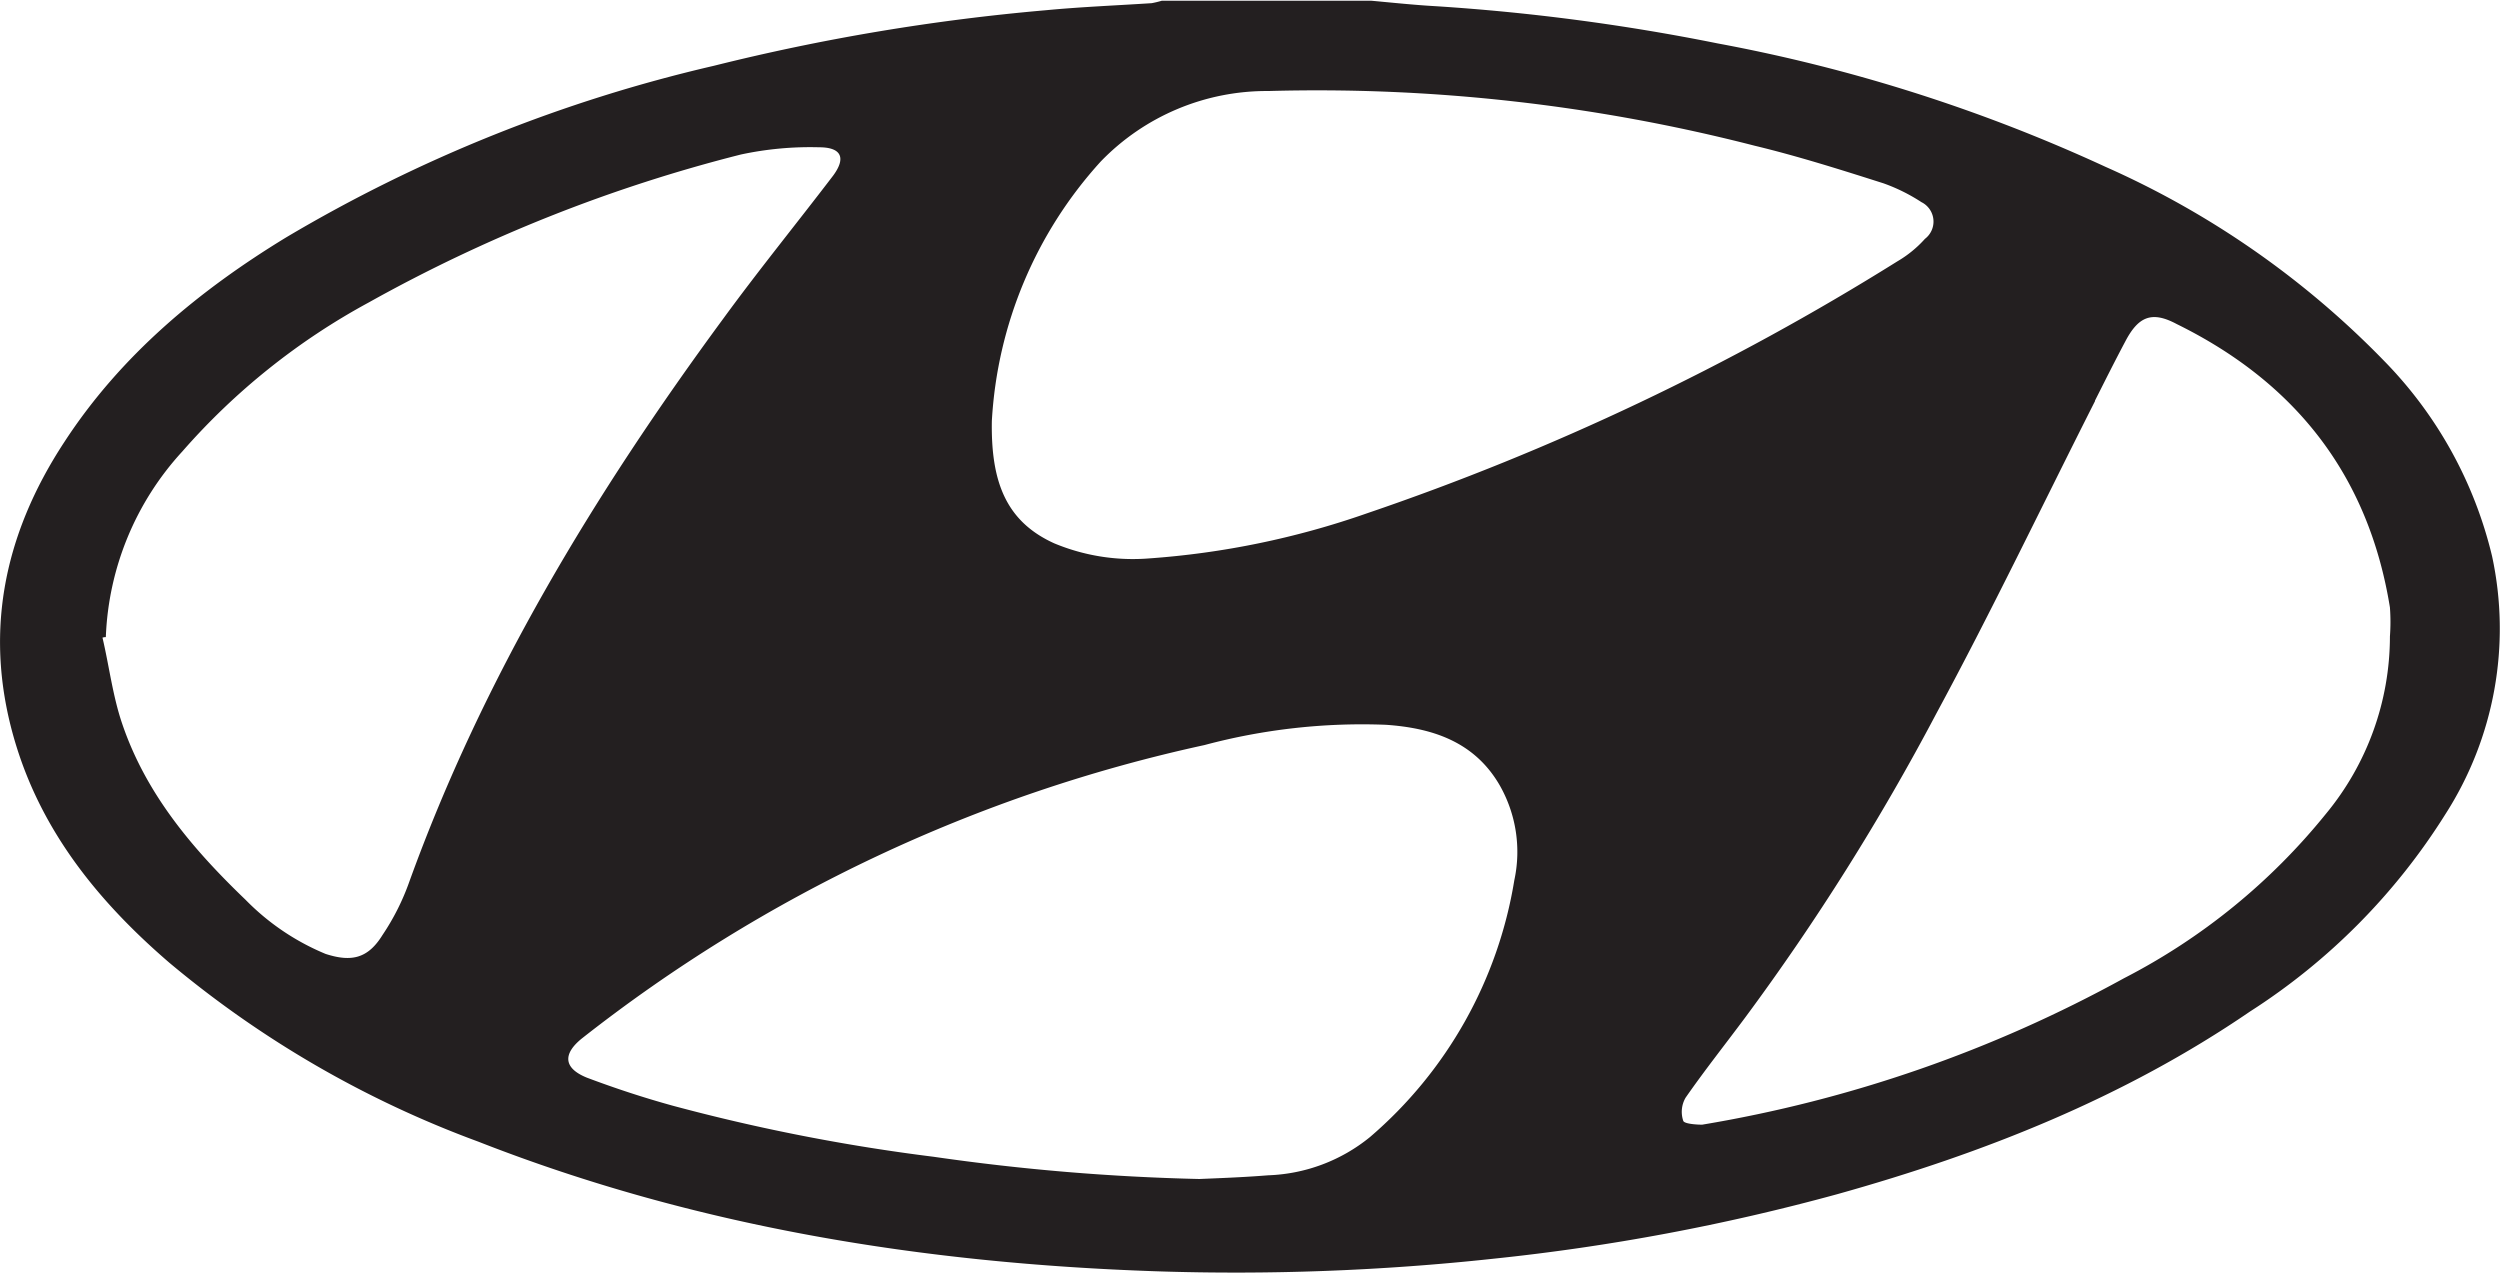 <svg id="Layer_1" data-name="Layer 1" xmlns="http://www.w3.org/2000/svg" viewBox="0 0 141.73 72.15"><defs><style>.cls-1{fill:#231f20;}</style></defs><title>hyundai</title><path class="cls-1" d="M3.66,57.58C.15,62.92-1,68.66.94,74.88c1.56,5,4.76,8.88,8.65,12.23A59,59,0,0,0,27.11,97.26c12.35,4.84,25.23,6.9,38.39,7.35a136.13,136.13,0,0,0,19.16-.71,121.22,121.22,0,0,0,19.5-3.66c8.3-2.32,16.24-5.46,23.39-10.35a35.92,35.92,0,0,0,11.09-11.2,19.48,19.48,0,0,0,2.64-14.62A23.67,23.67,0,0,0,135.16,53a50.57,50.57,0,0,0-15.79-11,93,93,0,0,0-22-7,119.73,119.73,0,0,0-16-2.11c-1.23-.07-2.43-.2-3.65-.31H65.87a5.45,5.45,0,0,1-.58.14c-2,.13-4,.21-6,.4a120.62,120.62,0,0,0-18.82,3.15A85.08,85.08,0,0,0,16.22,46C11.3,49,6.87,52.66,3.66,57.58M85.85,82.44A24.31,24.31,0,0,1,77.67,97a9.66,9.66,0,0,1-5.77,2.17c-1.49.12-3,.17-3.9.21a124.87,124.87,0,0,1-15.07-1.26,108.89,108.89,0,0,1-14.77-2.89c-1.67-.46-3.31-1-4.9-1.6-1.32-.54-1.36-1.34-.27-2.22A87,87,0,0,1,68.28,74.78a34.58,34.58,0,0,1,10.29-1.15c2.61.18,5,.94,6.44,3.41a7.62,7.62,0,0,1,.84,5.4m32.92-27.19c.56-1.11,1.12-2.23,1.71-3.34.74-1.42,1.5-1.76,2.92-1,6.73,3.31,10.88,8.58,12.09,16.07a11.22,11.22,0,0,1,0,1.64,15.8,15.8,0,0,1-3.63,10.06A35.71,35.71,0,0,1,120.41,88a75.21,75.21,0,0,1-23.91,8.3c-.35,0-1-.05-1.07-.21a1.59,1.59,0,0,1,.13-1.32c1.07-1.54,2.23-3,3.39-4.56A134.25,134.25,0,0,0,109.77,73c3.15-5.83,6-11.79,9-17.72M62.4,41.7a13.09,13.09,0,0,1,9.51-4,99.58,99.58,0,0,1,27.56,3.1c2.45.59,4.88,1.36,7.3,2.13A10.11,10.11,0,0,1,108.93,44a1.23,1.23,0,0,1,.2,2.08,6.52,6.52,0,0,1-1.57,1.28A144.52,144.52,0,0,1,77.47,61.65,47.45,47.45,0,0,1,65.11,64.2a11.59,11.59,0,0,1-5.35-.86c-2.75-1.25-3.59-3.52-3.53-6.94A23.84,23.84,0,0,1,62.4,41.7M42,41.3a18.69,18.69,0,0,1,4.44-.41c1.26,0,1.54.6.79,1.61C45.14,45.24,43,47.87,41,50.61c-7.29,9.91-13.61,20.33-17.8,31.93a13.4,13.4,0,0,1-1.51,3c-.82,1.33-1.75,1.56-3.23,1.08a13.66,13.66,0,0,1-4.54-3.07c-3-2.88-5.65-6-7-10-.53-1.56-.73-3.24-1.11-4.86A.52.52,0,0,1,6,68.66a16.47,16.47,0,0,1,4.34-10.53,38.21,38.21,0,0,1,10.56-8.44A87,87,0,0,1,42,41.3" transform="translate(0 -32.54)"/></svg>